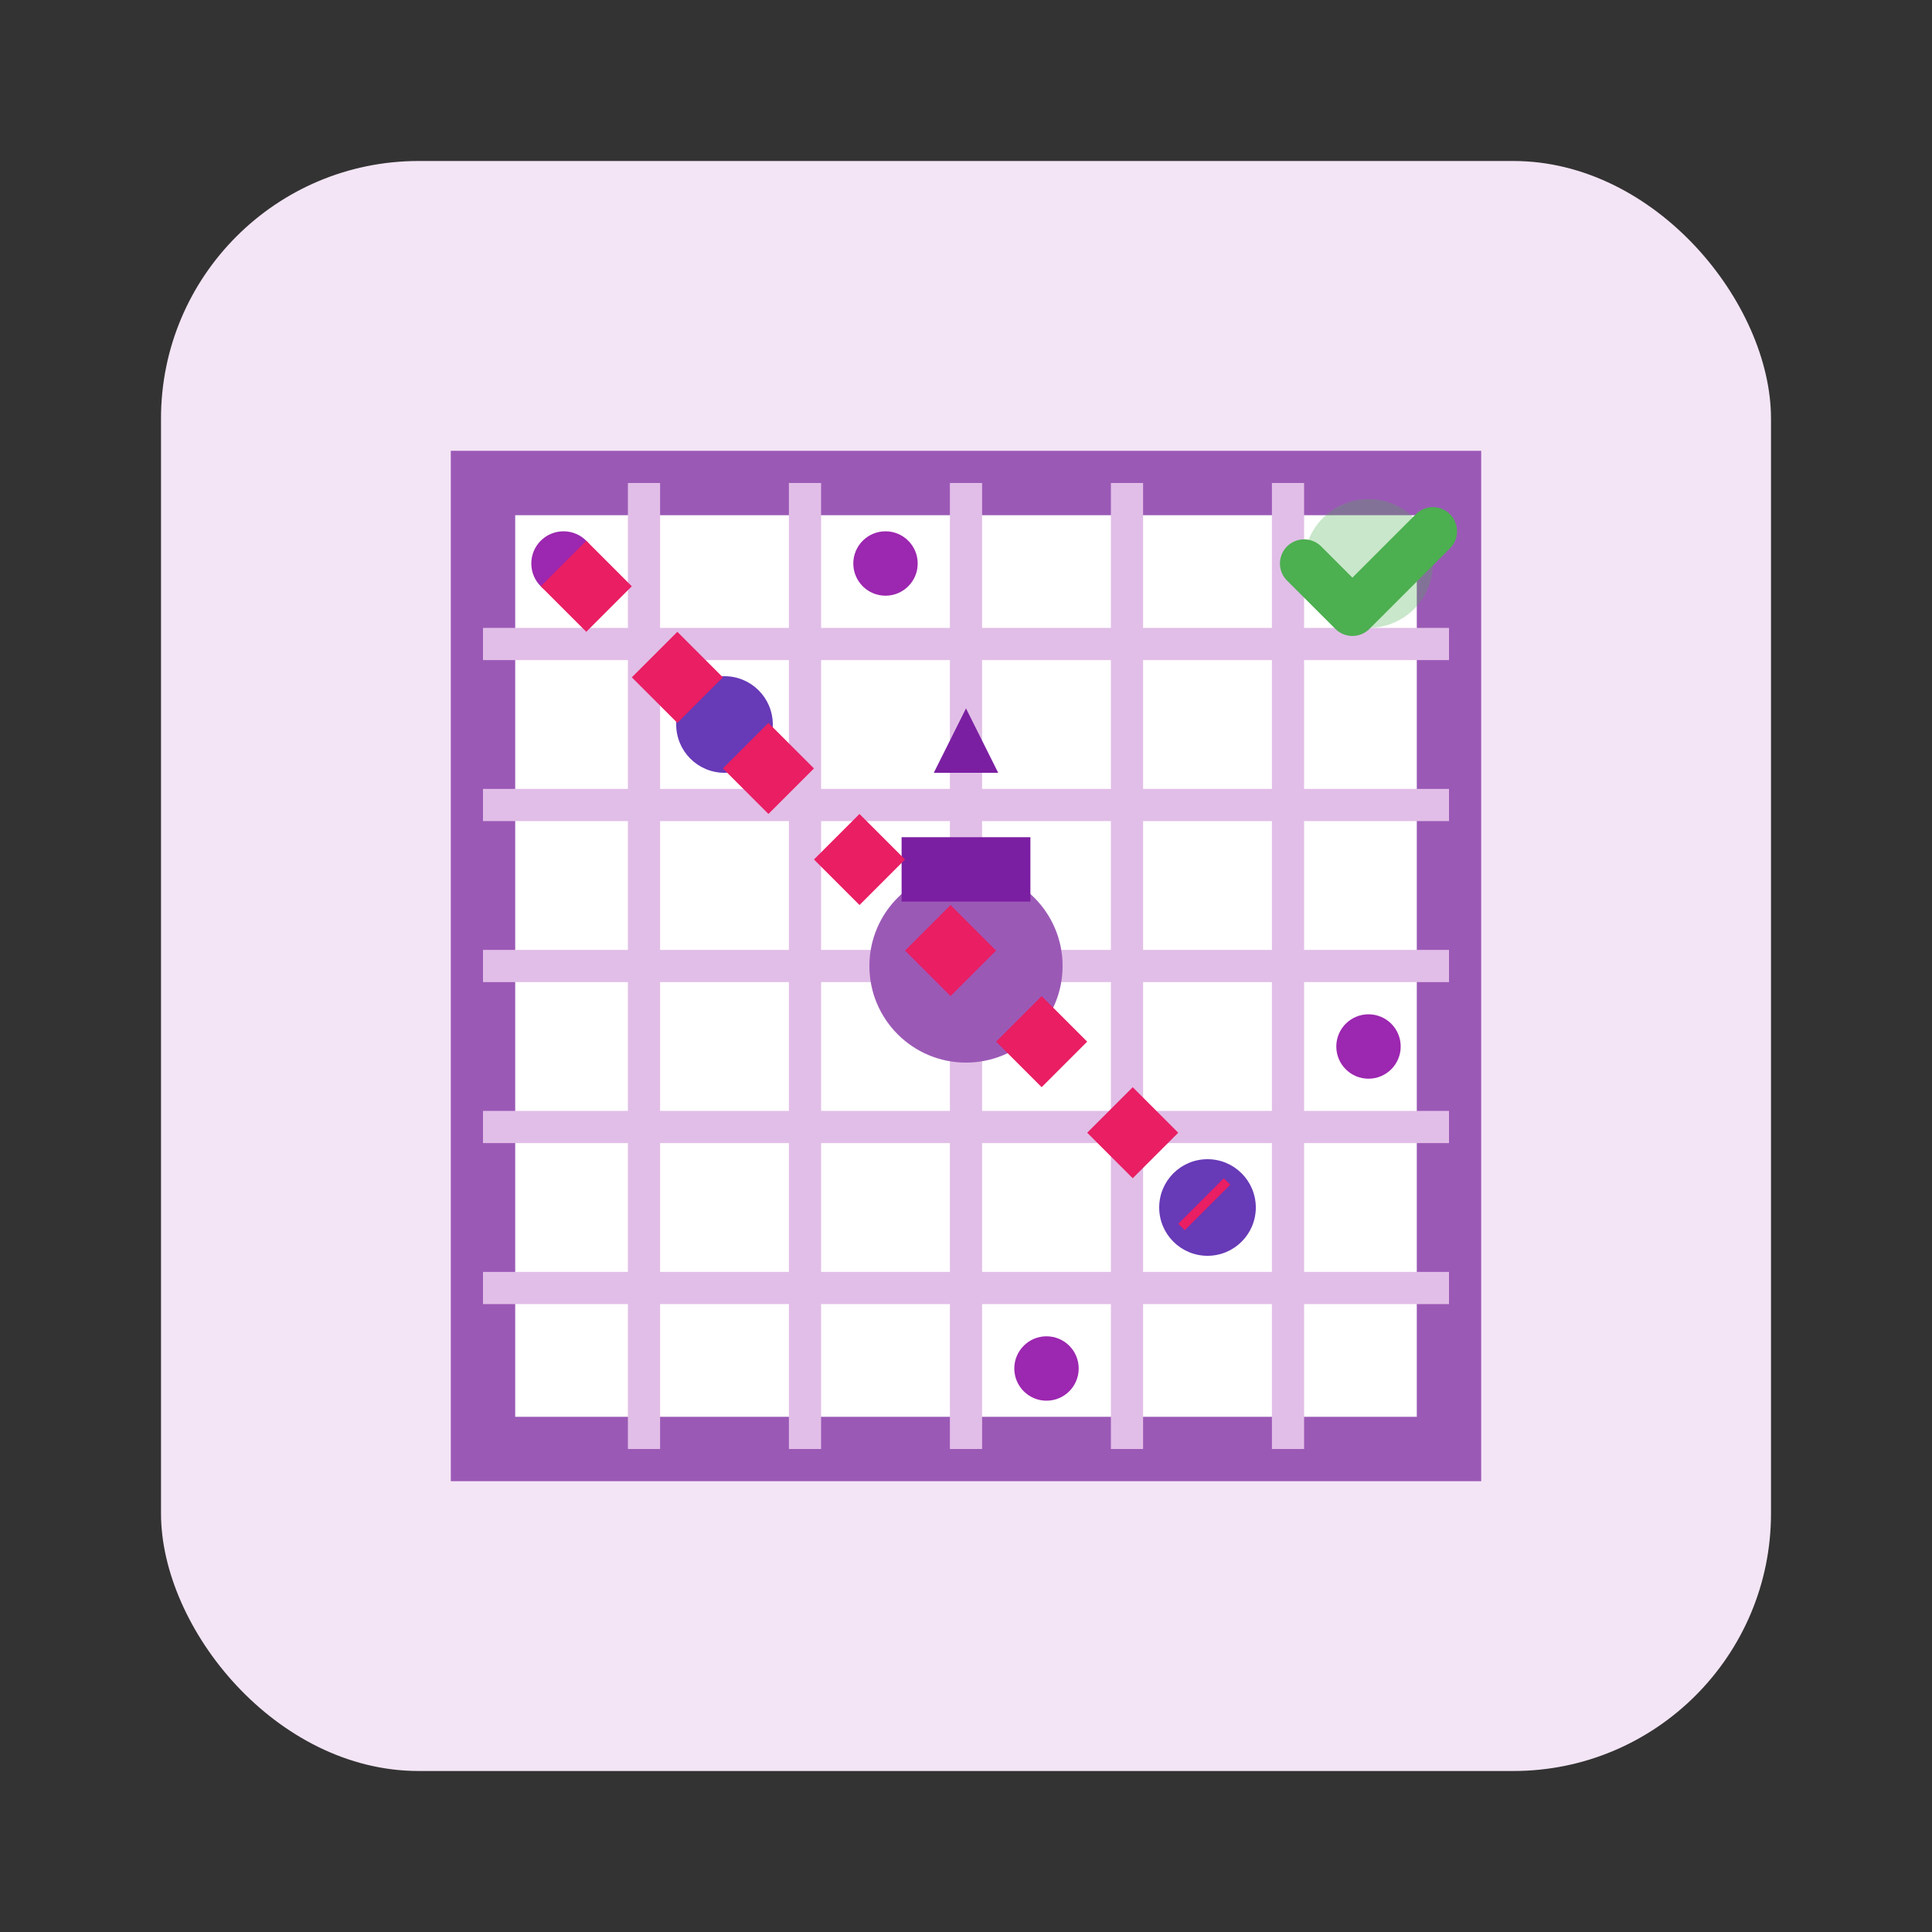 <svg width="60" height="60" viewBox="0 0 60 60" fill="none" xmlns="http://www.w3.org/2000/svg">
    <rect x="0" y="0" width="60" height="60" fill="#333333" stroke="none"/>
    <!-- Background -->
    <rect x="5" y="5" width="50" height="50" rx="8" fill="#F3E5F5"/>
    
    <!-- Chess Board Pattern -->
    <rect x="15" y="15" width="30" height="30" fill="white" stroke="#9B59B6" stroke-width="2"/>
    
    <!-- Grid Lines -->
    <line x1="20" y1="15" x2="20" y2="45" stroke="#E1BEE7" stroke-width="1"/>
    <line x1="25" y1="15" x2="25" y2="45" stroke="#E1BEE7" stroke-width="1"/>
    <line x1="30" y1="15" x2="30" y2="45" stroke="#E1BEE7" stroke-width="1"/>
    <line x1="35" y1="15" x2="35" y2="45" stroke="#E1BEE7" stroke-width="1"/>
    <line x1="40" y1="15" x2="40" y2="45" stroke="#E1BEE7" stroke-width="1"/>
    
    <line x1="15" y1="20" x2="45" y2="20" stroke="#E1BEE7" stroke-width="1"/>
    <line x1="15" y1="25" x2="45" y2="25" stroke="#E1BEE7" stroke-width="1"/>
    <line x1="15" y1="30" x2="45" y2="30" stroke="#E1BEE7" stroke-width="1"/>
    <line x1="15" y1="35" x2="45" y2="35" stroke="#E1BEE7" stroke-width="1"/>
    <line x1="15" y1="40" x2="45" y2="40" stroke="#E1BEE7" stroke-width="1"/>
    
    <!-- Strategic Pieces -->
    <!-- King (Main Strategy) -->
    <circle cx="30" cy="30" r="3" fill="#9B59B6"/>
    <rect x="28" y="26" width="4" height="2" fill="#7B1FA2"/>
    <path d="M29 24L31 24L30 22L29 24Z" fill="#7B1FA2"/>
    
    <!-- Knights (Tactics) -->
    <circle cx="22.5" cy="22.5" r="1.5" fill="#673AB7"/>
    <circle cx="37.5" cy="37.5" r="1.5" fill="#673AB7"/>
    
    <!-- Pawns (Resources) -->
    <circle cx="17.5" cy="17.5" r="1" fill="#9C27B0"/>
    <circle cx="27.5" cy="17.5" r="1" fill="#9C27B0"/>
    <circle cx="32.5" cy="42.5" r="1" fill="#9C27B0"/>
    <circle cx="42.5" cy="32.5" r="1" fill="#9C27B0"/>
    
    <!-- Strategic Path -->
    <path d="M17.5 17.5L22.5 22.5L30 30L37.5 37.5" stroke="#E91E63" stroke-width="2" stroke-dasharray="2,2" fill="none"/>
    
    <!-- Victory Target -->
    <circle cx="42.5" cy="17.5" r="2" fill="#4CAF50" opacity="0.3"/>
    <path d="M40.5 17.5L42 19L44.5 16.5" stroke="#4CAF50" stroke-width="1.5" fill="none" stroke-linecap="round" stroke-linejoin="round"/>
</svg>
